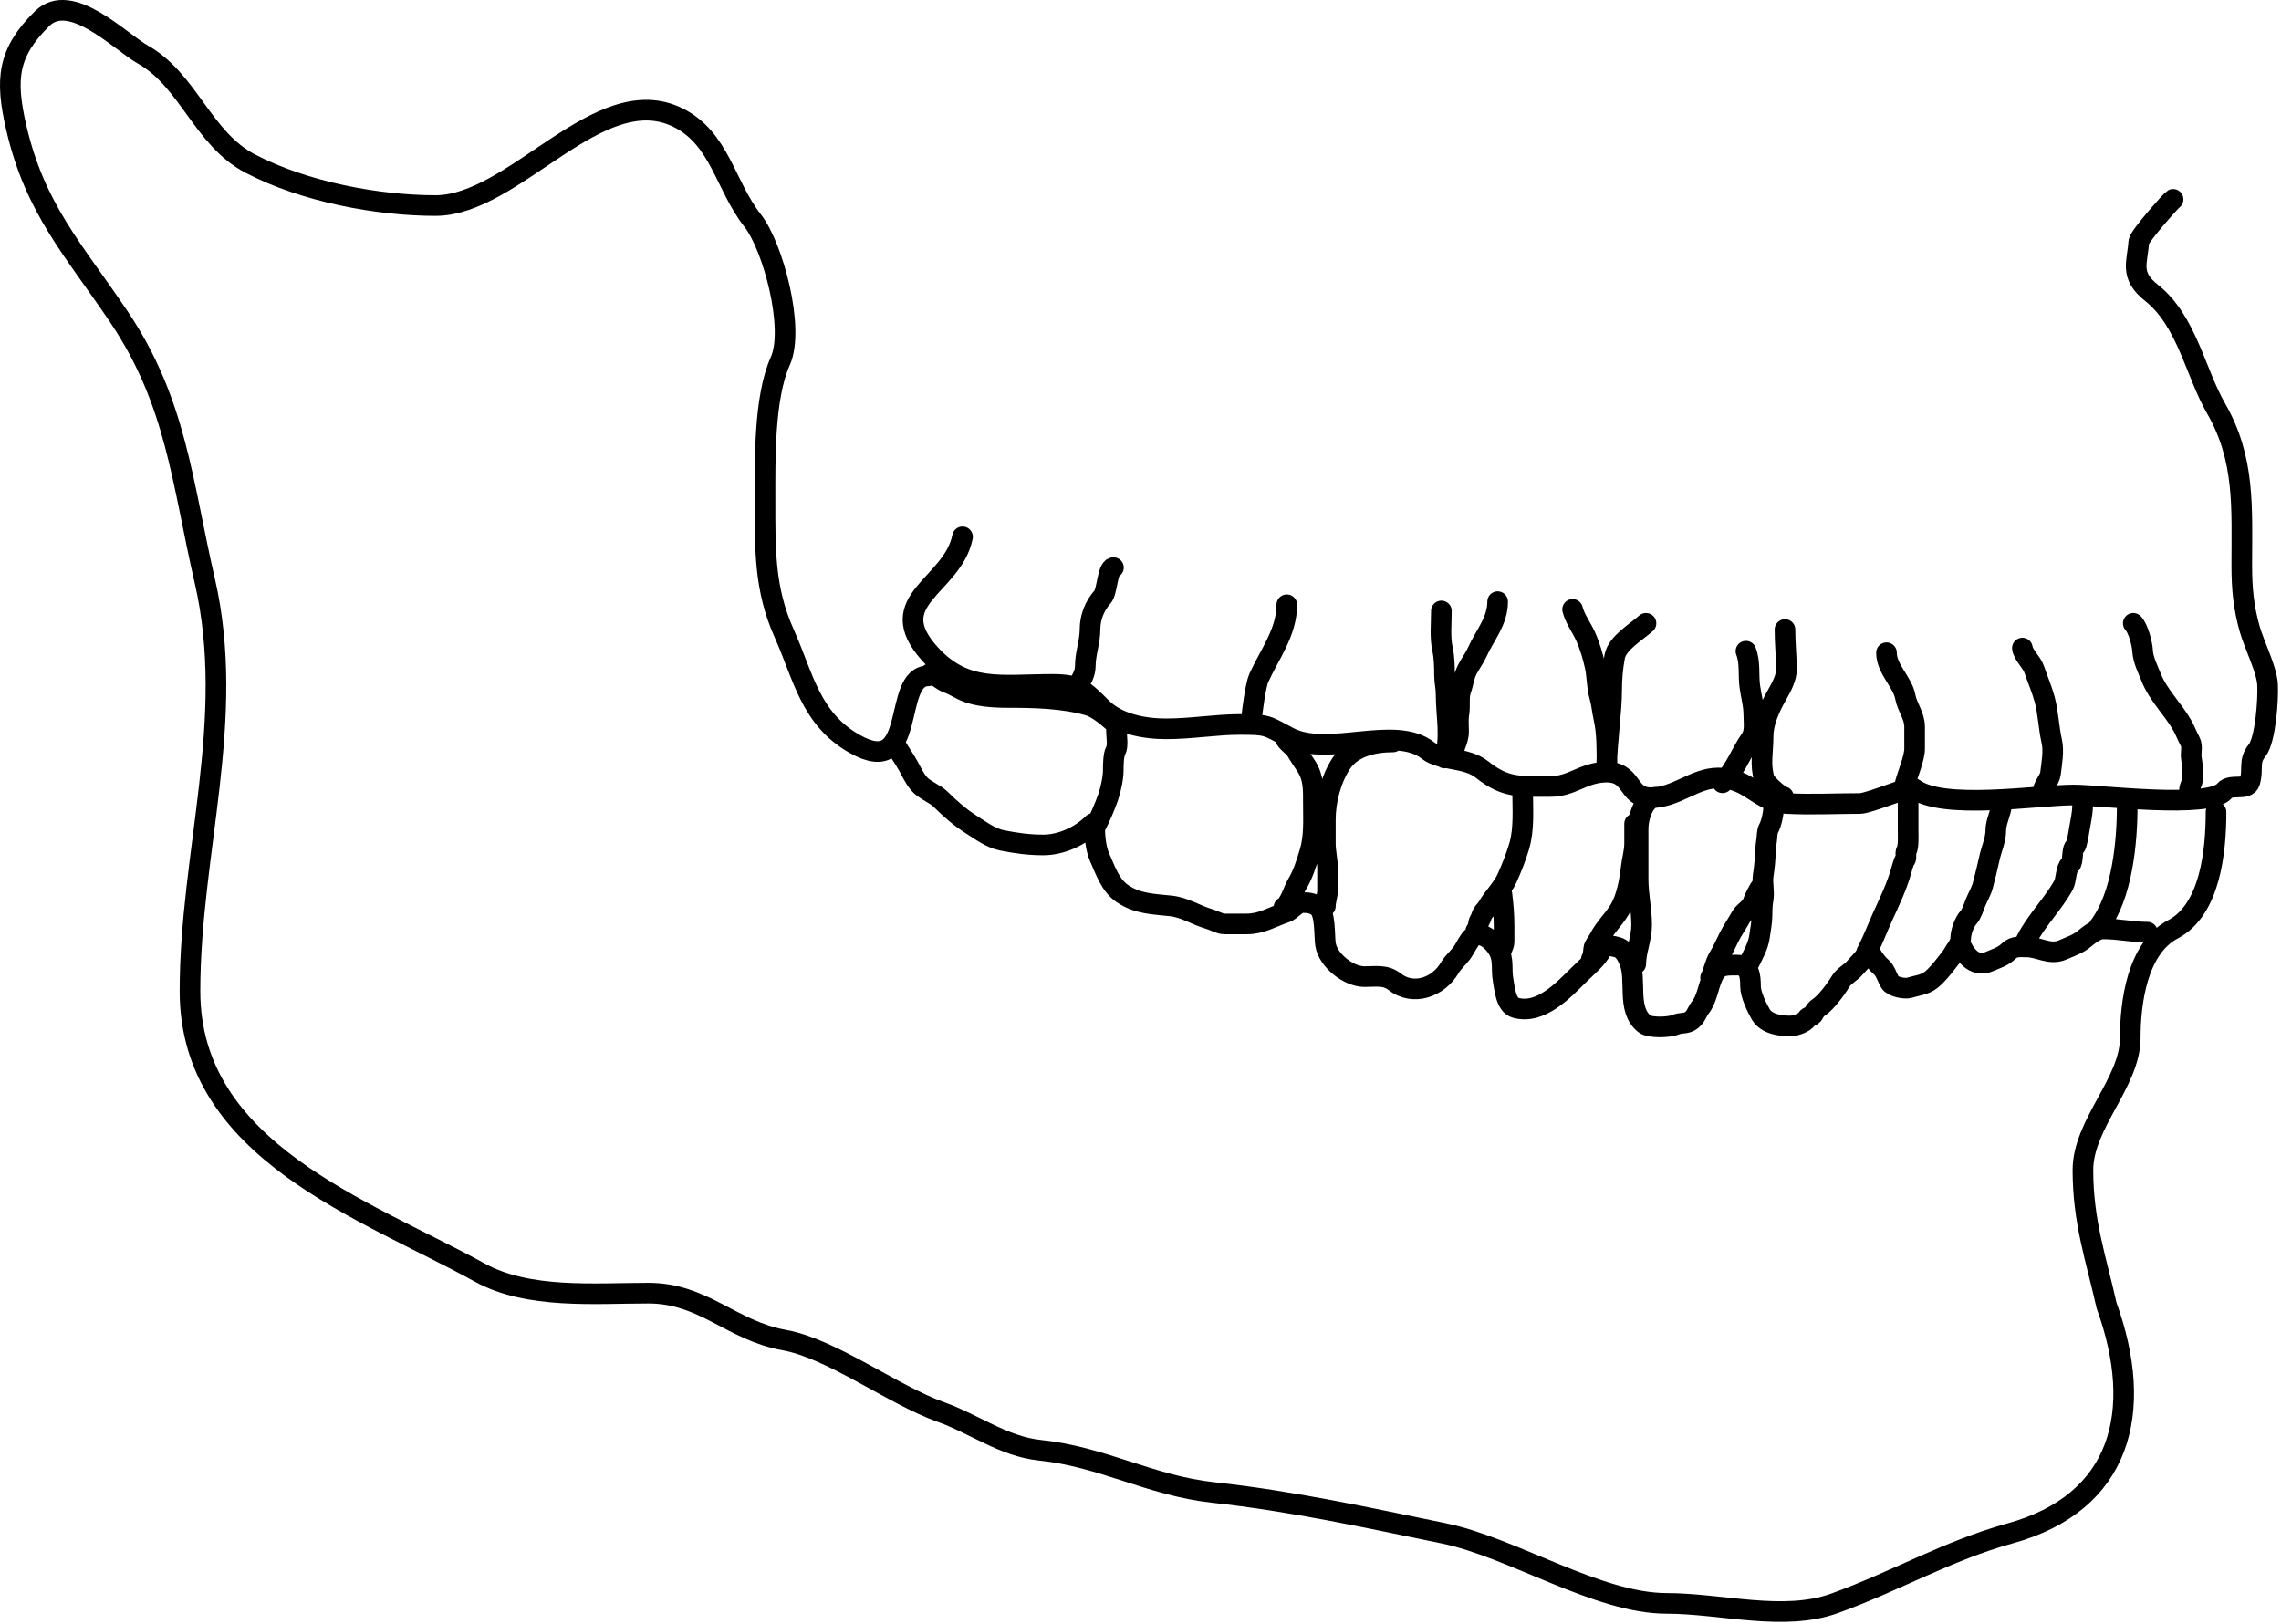 <?xml version="1.0" encoding="UTF-8"?> <svg xmlns="http://www.w3.org/2000/svg" viewBox="0 0 110.541 78.706" fill="none"><path d="M46.646 26.017C46.159 28.427 42.69 29.073 45.073 31.698C46.778 33.575 48.523 33.167 51.015 33.167C52.287 33.167 52.538 33.463 53.395 34.313C54.177 35.087 55.446 35.321 56.508 35.321C57.755 35.321 58.923 35.109 60.091 35.109C61.477 35.109 61.368 35.163 62.456 35.732C64.348 36.726 67.6 35.101 69.205 36.374C69.836 36.875 71.048 36.681 71.817 37.291C72.957 38.195 73.6 38.115 75.146 38.115C76.159 38.115 76.681 37.481 77.727 37.423C79.194 37.343 78.784 38.66 80.014 38.66C81.218 38.66 82.128 37.704 83.259 37.704C84.813 37.704 85.18 38.863 86.588 38.941C87.759 39.005 88.952 38.941 90.125 38.941C90.599 38.941 92.558 38.069 92.736 38.208C94.126 39.279 98.728 38.528 100.503 38.528C101.745 38.528 107.089 39.212 107.808 38.322C108.099 37.961 108.901 38.343 109.032 37.886C109.214 37.257 108.952 36.904 109.379 36.374C109.795 35.859 109.929 33.855 109.888 33.167C109.845 32.433 109.254 31.279 109.032 30.51C108.738 29.489 108.64 28.587 108.64 27.394C108.64 24.622 108.811 22.25 107.391 19.787C106.395 18.06 105.971 15.544 104.271 14.197C103.178 13.331 103.588 12.717 103.647 11.722C103.663 11.457 105.233 9.7 105.311 9.661M107.392 39.353C107.392 41.242 107.113 44.089 105.311 45.035C103.556 45.956 103.235 48.621 103.235 50.311C103.235 52.455 100.942 54.475 100.942 56.704C100.942 59.213 101.575 60.983 102.088 63.272C103.952 68.427 102.791 72.833 97.406 74.315C94.41 75.14 91.805 76.659 88.9 77.706C86.429 78.597 83.418 77.706 80.763 77.706C77.429 77.706 73.289 74.995 69.981 74.315C66.226 73.542 62.664 72.756 58.801 72.332C55.705 71.99 53.473 70.604 50.39 70.283C48.636 70.099 47.223 69.013 45.583 68.427C43.267 67.6 40.315 65.361 38 64.944C35.435 64.482 34.104 62.671 31.424 62.671C28.825 62.671 25.599 62.968 23.254 61.676C17.695 58.615 9.207 55.781 9.207 48.038C9.207 41.293 11.473 34.866 9.924 28.147C8.818 23.353 8.55 19.499 5.767 15.361C3.582 12.111 1.697 10.135 0.786 6.178C0.244 3.827 0.373 2.554 2.034 0.909C3.42 -0.466 5.801 2.008 6.934 2.65C9.129 3.893 9.821 6.718 12.111 7.92C14.759 9.309 18.332 9.962 21.103 9.962C24.948 9.962 29.037 3.807 32.858 5.701C34.89 6.708 35.133 8.982 36.475 10.692C37.463 11.95 38.524 15.916 37.816 17.496C37.018 19.275 37.075 22.317 37.075 24.278C37.075 26.618 37.04 28.55 38 30.693C38.933 32.773 39.261 34.83 41.421 36.054C44.513 37.805 43.199 32.755 44.981 32.755M53.959 27.508C53.667 27.544 53.664 28.673 53.429 28.934C53.04 29.364 52.824 29.934 52.824 30.504C52.824 31.095 52.596 31.681 52.596 32.271C52.596 32.675 52.389 32.945 52.218 33.285M62.36 29.309C62.36 30.652 61.514 31.72 60.997 32.872C60.862 33.173 60.665 34.497 60.665 34.825M69.852 29.609C69.852 30.222 69.777 30.886 69.911 31.484C69.991 31.842 70.003 32.333 70.003 32.7C70.003 33.027 70.08 33.329 70.08 33.664C70.08 34.667 70.328 35.773 70.003 36.735M72.578 29.158C72.578 30.109 71.963 30.772 71.593 31.597C71.459 31.896 71.25 32.165 71.101 32.459C70.938 32.782 70.919 33.1 70.798 33.435C70.675 33.775 70.765 34.215 70.702 34.577C70.652 34.861 70.685 35.17 70.685 35.46C70.685 35.916 70.382 36.291 70.382 36.735M76.21 29.533C76.325 29.993 76.637 30.397 76.832 30.825C77.045 31.292 77.193 31.803 77.304 32.301C77.405 32.76 77.385 33.271 77.513 33.718C77.62 34.087 77.645 34.451 77.728 34.822C77.884 35.516 77.875 36.313 77.875 37.036M79.767 30.209C79.299 30.631 78.371 31.159 78.249 31.826C78.149 32.376 78.103 32.868 78.103 33.438C78.103 34.509 77.865 36.041 77.865 37.098M84.611 31.559C84.829 32.111 84.72 32.711 84.801 33.285C84.859 33.704 84.99 34.171 84.99 34.593C84.99 35.024 85.082 35.47 84.838 35.818C84.358 36.506 84.08 37.337 83.475 37.936M86.503 30.509C86.503 31.139 86.562 31.763 86.579 32.384C86.592 32.844 86.311 33.336 86.087 33.73C85.766 34.297 85.443 35 85.443 35.684C85.443 36.406 85.284 37.064 85.503 37.769C85.577 38.009 86.389 38.686 86.427 38.61M91.423 31.634C91.423 32.433 92.201 33.045 92.335 33.776C92.429 34.284 92.785 34.674 92.785 35.227C92.785 35.581 92.785 35.936 92.785 36.29C92.785 36.735 92.45 37.523 92.335 37.951M98.008 31.408C98.043 31.729 98.466 32.101 98.575 32.426C98.743 32.923 98.946 33.378 99.084 33.884C99.268 34.558 99.275 35.24 99.429 35.91C99.544 36.411 99.428 36.997 99.37 37.486C99.332 37.81 98.992 38.08 98.992 38.461M103.382 30.209C103.629 30.469 103.815 31.201 103.835 31.559C103.861 31.991 104.091 32.426 104.248 32.826C104.585 33.685 105.306 34.361 105.757 35.156C105.904 35.415 106.006 35.703 106.144 35.948C106.266 36.165 106.153 36.508 106.199 36.752C106.261 37.085 106.257 37.409 106.257 37.748C106.257 37.928 106.106 38.099 106.106 38.311M103.091 38.945C103.091 40.804 102.858 43.402 101.716 44.913M100.926 39.035C100.926 39.41 100.823 39.852 100.76 40.227C100.738 40.361 100.651 40.959 100.564 41.029C100.376 41.177 100.498 41.767 100.322 41.907C100.11 42.074 100.141 42.652 100 42.903C99.472 43.847 98.667 44.628 98.19 45.575M104.064 45.176C103.34 45.176 102.675 45.017 101.931 45.017C101.58 45.017 101.222 45.324 100.961 45.535C100.679 45.764 100.29 45.89 99.961 46.036C99.341 46.308 98.814 45.893 98.23 45.893C97.948 45.893 97.608 45.832 97.345 46.093C97.073 46.362 96.752 46.448 96.419 46.594C95.75 46.889 95.287 46.378 95.052 45.854C94.934 45.591 94.967 45.78 94.846 45.933C94.727 46.086 94.653 46.26 94.533 46.412C94.284 46.729 94.056 47.041 93.764 47.33C93.346 47.743 93.058 47.712 92.539 47.87C92.307 47.941 91.718 47.824 91.592 47.604C91.454 47.367 91.363 47.021 91.149 46.851C91.015 46.746 90.785 46.449 90.706 46.292M90.465 46.134C90.439 46.372 90.056 46.701 89.902 46.891C89.704 47.136 89.368 47.279 89.195 47.569C88.988 47.919 88.478 48.612 88.131 48.828C88.035 48.887 87.937 49.02 87.89 49.124C87.826 49.267 87.639 49.245 87.568 49.368C87.452 49.57 86.986 49.723 86.764 49.723C86.269 49.723 85.613 49.634 85.332 49.164C85.129 48.819 84.833 48.183 84.833 47.809C84.833 47.328 84.797 46.772 84.189 46.772C83.588 46.772 83.259 46.749 82.999 47.33C82.797 47.782 82.708 48.448 82.4 48.828C82.237 49.031 82.201 49.265 81.976 49.439C81.699 49.652 81.488 49.538 81.211 49.66C80.913 49.792 79.956 49.828 79.7 49.625C78.792 48.905 79.361 47.47 78.94 46.532C78.823 46.273 78.664 45.967 78.354 45.899C78.13 45.849 77.776 45.743 77.652 45.974C77.377 46.49 76.947 46.815 76.527 47.232C75.782 47.97 74.662 49.184 73.451 48.841C72.978 48.706 72.921 47.932 72.847 47.524C72.738 46.934 72.9 46.528 72.601 46.01C72.362 45.594 71.783 45.076 71.354 45.416C71.192 45.544 70.988 45.992 70.849 46.177C70.679 46.404 70.402 46.655 70.267 46.886C69.712 47.851 68.482 48.29 67.572 47.569C67.148 47.233 66.658 47.33 66.124 47.33C65.347 47.33 64.356 46.538 64.237 45.774C64.168 45.33 64.252 44.238 63.87 43.945C63.637 43.765 63.387 43.741 63.106 43.741C62.833 43.741 62.581 44.128 62.306 44.219C61.646 44.437 61.153 44.777 60.411 44.777C60.054 44.777 59.698 44.777 59.342 44.777C59.107 44.777 58.84 44.606 58.6 44.538C57.966 44.359 57.432 43.98 56.749 43.905C55.904 43.811 55.128 43.812 54.385 43.302C53.799 42.9 53.564 42.161 53.289 41.547C53.093 41.11 53.047 40.486 53.047 39.992M52.968 39.912C52.35 40.525 51.43 40.949 50.553 40.949C49.855 40.949 49.241 40.863 48.56 40.728C48.007 40.618 47.517 40.244 47.049 39.947C46.537 39.626 46.024 39.172 45.6 38.751C45.286 38.44 44.788 38.292 44.519 37.959C44.297 37.684 44.167 37.387 43.995 37.081C43.799 36.731 43.557 36.412 43.392 36.085M45.08 32.645C45.322 32.674 45.657 33 45.918 33.09C46.214 33.191 46.473 33.369 46.753 33.492C47.334 33.749 48.159 33.802 48.814 33.802C50.128 33.802 51.516 33.833 52.748 34.183C53.109 34.285 53.564 34.639 53.855 34.898C54.074 35.093 54.106 35.099 54.106 35.421C54.106 35.69 54.196 36.153 54.066 36.384C53.952 36.589 53.95 37.121 53.95 37.344C53.95 37.712 53.821 38.294 53.699 38.642C53.53 39.127 53.31 39.621 53.093 40.048M97.001 39.023C96.95 39.428 96.718 39.836 96.718 40.258C96.718 40.703 96.498 41.172 96.407 41.609C96.316 42.04 96.203 42.466 96.095 42.893C96.021 43.188 95.857 43.447 95.743 43.726C95.66 43.929 95.557 44.287 95.402 44.456C95.194 44.685 95.019 45.171 95.019 45.479M92.47 38.574C92.47 39.122 92.47 39.687 92.47 40.258C92.47 40.5 92.503 41.03 92.386 41.241C92.315 41.365 92.419 41.557 92.328 41.664C92.247 41.762 92.167 42.095 92.13 42.222C91.91 42.987 91.578 43.676 91.252 44.387C91.011 44.915 90.795 45.489 90.545 45.985M85.956 39.079C85.956 39.384 85.851 39.905 85.701 40.173C85.633 40.295 85.641 40.539 85.619 40.679C85.594 40.843 85.565 41.062 85.56 41.225C85.544 41.63 85.511 42.021 85.449 42.419C85.39 42.802 85.513 43.214 85.443 43.594C85.397 43.845 85.39 44.094 85.39 44.355C85.39 44.7 85.316 45.021 85.273 45.363C85.215 45.824 84.958 46.276 84.767 46.658M85.39 42.897C85.223 43.116 85.034 43.5 84.937 43.764C84.838 44.031 84.513 44.179 84.382 44.412C84.187 44.762 83.969 45.07 83.791 45.423C83.629 45.744 83.481 46.089 83.294 46.39C83.104 46.695 83.055 47.076 82.898 47.387M80.291 38.629C79.647 38.629 79.385 39.657 79.385 40.145C79.385 40.964 79.385 41.801 79.385 42.615C79.385 43.354 79.556 44.085 79.556 44.833C79.556 45.488 79.272 46.1 79.272 46.714M79.215 39.921C79.215 40.239 79.215 40.557 79.215 40.875C79.215 41.278 79.093 41.657 79.049 42.055C78.977 42.697 78.825 43.539 78.479 44.103C78.183 44.585 77.755 44.981 77.504 45.479C77.435 45.615 77.242 45.845 77.233 45.985C77.223 46.163 77.198 46.335 77.119 46.49M73.789 38.313C73.789 39.199 73.875 40.165 73.619 41.023C73.46 41.553 73.26 42.058 73.038 42.553C72.803 43.077 72.362 43.475 72.087 43.967C72.024 44.079 71.91 44.167 71.846 44.281C71.799 44.366 71.773 44.515 71.718 44.583C71.623 44.7 71.646 45.055 71.517 45.118M72.785 43.338C72.847 43.83 72.89 44.361 72.89 44.883C72.89 45.136 72.89 45.388 72.89 45.642C72.89 45.838 72.732 46.032 72.732 46.218M67.504 35.957C66.576 35.957 65.526 36.185 64.995 37.004C64.491 37.783 64.229 38.807 64.229 39.726C64.229 40.111 64.229 40.496 64.229 40.881C64.229 41.273 64.335 41.694 64.335 42.082C64.335 42.439 64.335 42.797 64.335 43.155C64.335 43.381 64.23 43.674 64.23 43.914M62.275 35.748C62.298 35.923 62.704 36.181 62.804 36.353C62.958 36.621 63.142 36.879 63.308 37.138C63.671 37.703 63.648 38.273 63.648 38.941C63.648 39.735 63.705 40.548 63.467 41.322C63.299 41.871 63.147 42.379 62.845 42.879C62.701 43.116 62.493 43.832 62.223 43.966" stroke="black" stroke-linecap="round"></path></svg> 
